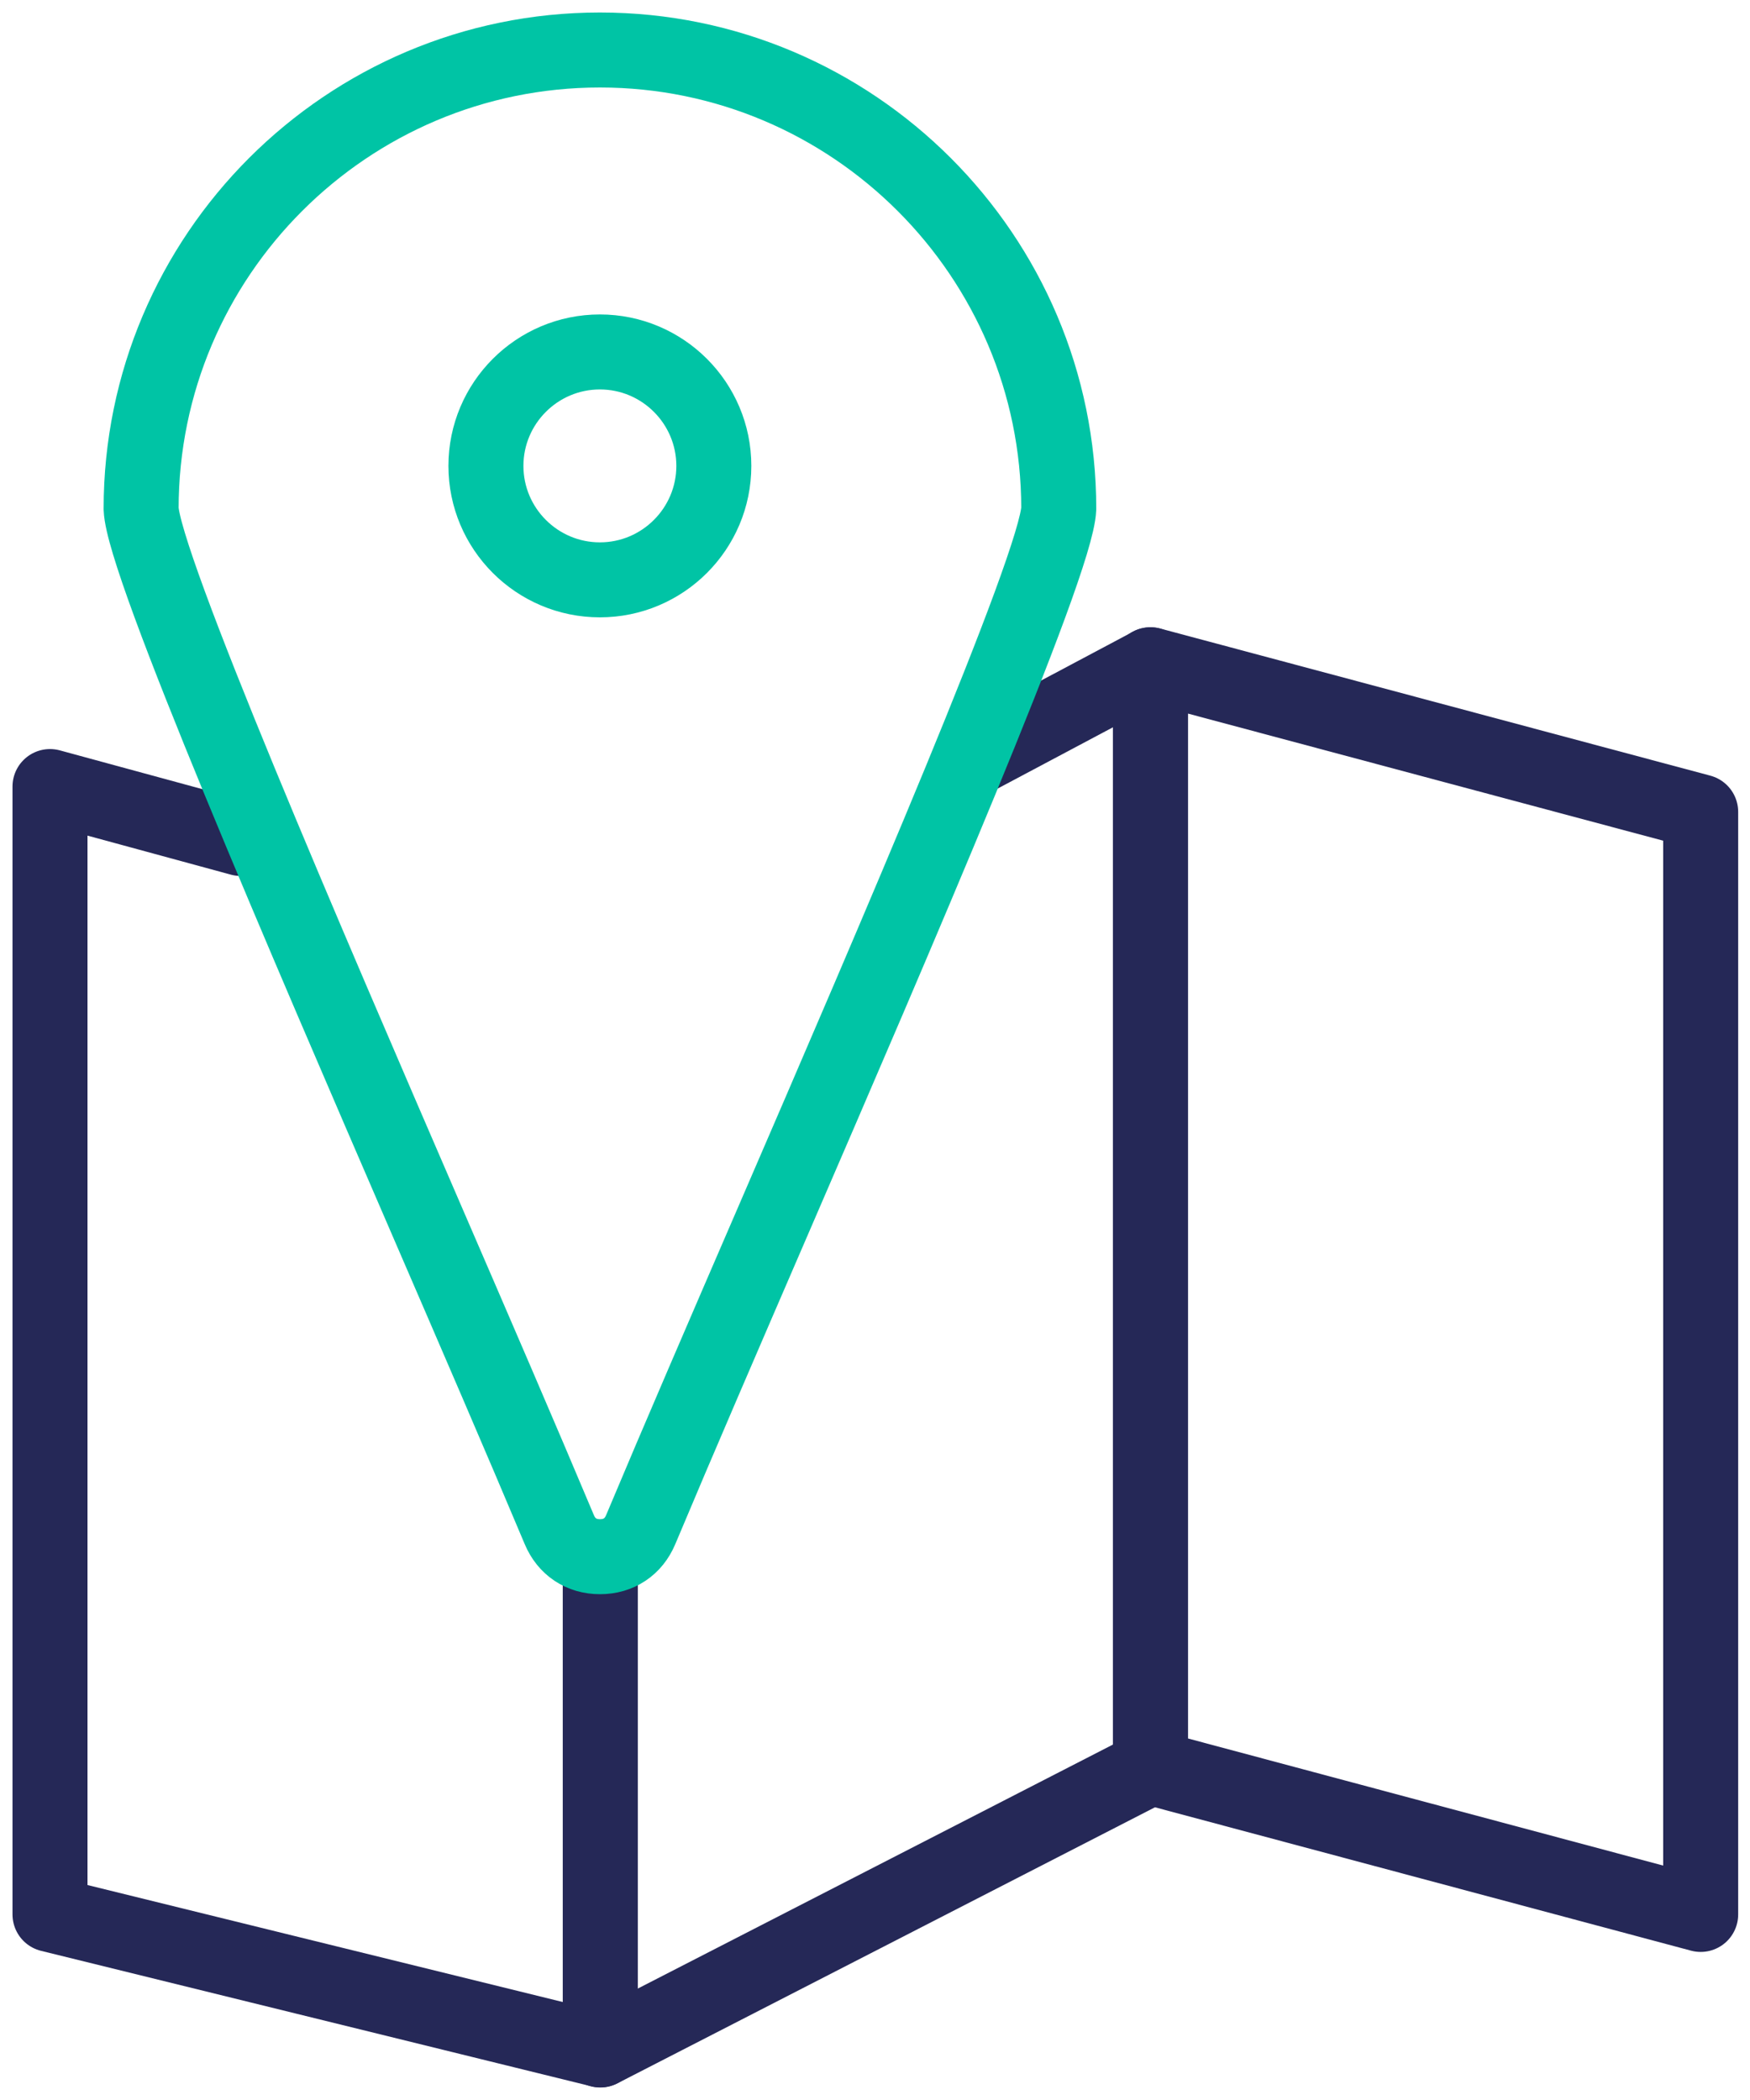 <?xml version="1.0" encoding="UTF-8"?>
<svg width="70px" height="84px" viewBox="0 0 70 84" version="1.1" xmlns="http://www.w3.org/2000/svg" xmlns:xlink="http://www.w3.org/1999/xlink">
    <title>pictos_developpement</title>
    <g id="Design-APP-2025" stroke="none" stroke-width="1" fill="none" fill-rule="evenodd" stroke-linejoin="round">
        <g id="Novapec-2025---Le-Programme" transform="translate(-165, -2581)" stroke-width="3">
            <g id="pictos_developpement" transform="translate(167, 2583)">
                <polyline id="Path" stroke="#252857" stroke-linecap="round" points="7.627 31.538 0 29.462 0 74.577 22.011 79.995 22.011 60.46"></polyline>
                <polyline id="Path" stroke="#252857" stroke-linecap="round" points="22.011 60.466 22.011 80 44.022 68.696 44.022 24.594 36.8 28.432"></polyline>
                <polygon id="Path" stroke="#252857" points="44.016 68.69 66.027 74.577 66.027 30.476 44.016 24.589 44.016 68.69"></polygon>
                <path d="M21.995,0 C11.875,0 3.645,8.23 3.645,18.349 C3.725,20.58 10.269,35.712 15.046,46.765 C16.994,51.27 18.835,55.529 20.372,59.185 C20.66,59.873 21.253,60.268 22,60.268 C22.747,60.268 23.34,59.873 23.628,59.185 C25.165,55.523 27.006,51.264 28.955,46.754 C33.726,35.712 40.264,20.586 40.35,18.344 C40.35,8.235 32.12,0 22,0 L21.995,0 Z M21.995,12.078 C19.481,12.078 17.437,14.122 17.437,16.636 C17.437,19.15 19.481,21.194 21.995,21.194 C24.509,21.194 26.553,19.15 26.553,16.636 C26.553,14.122 24.509,12.078 21.995,12.078 L21.995,12.078 Z" id="Shape" stroke="#00C4A5" stroke-linecap="round"></path>
            </g>
        </g>
    </g>
</svg>